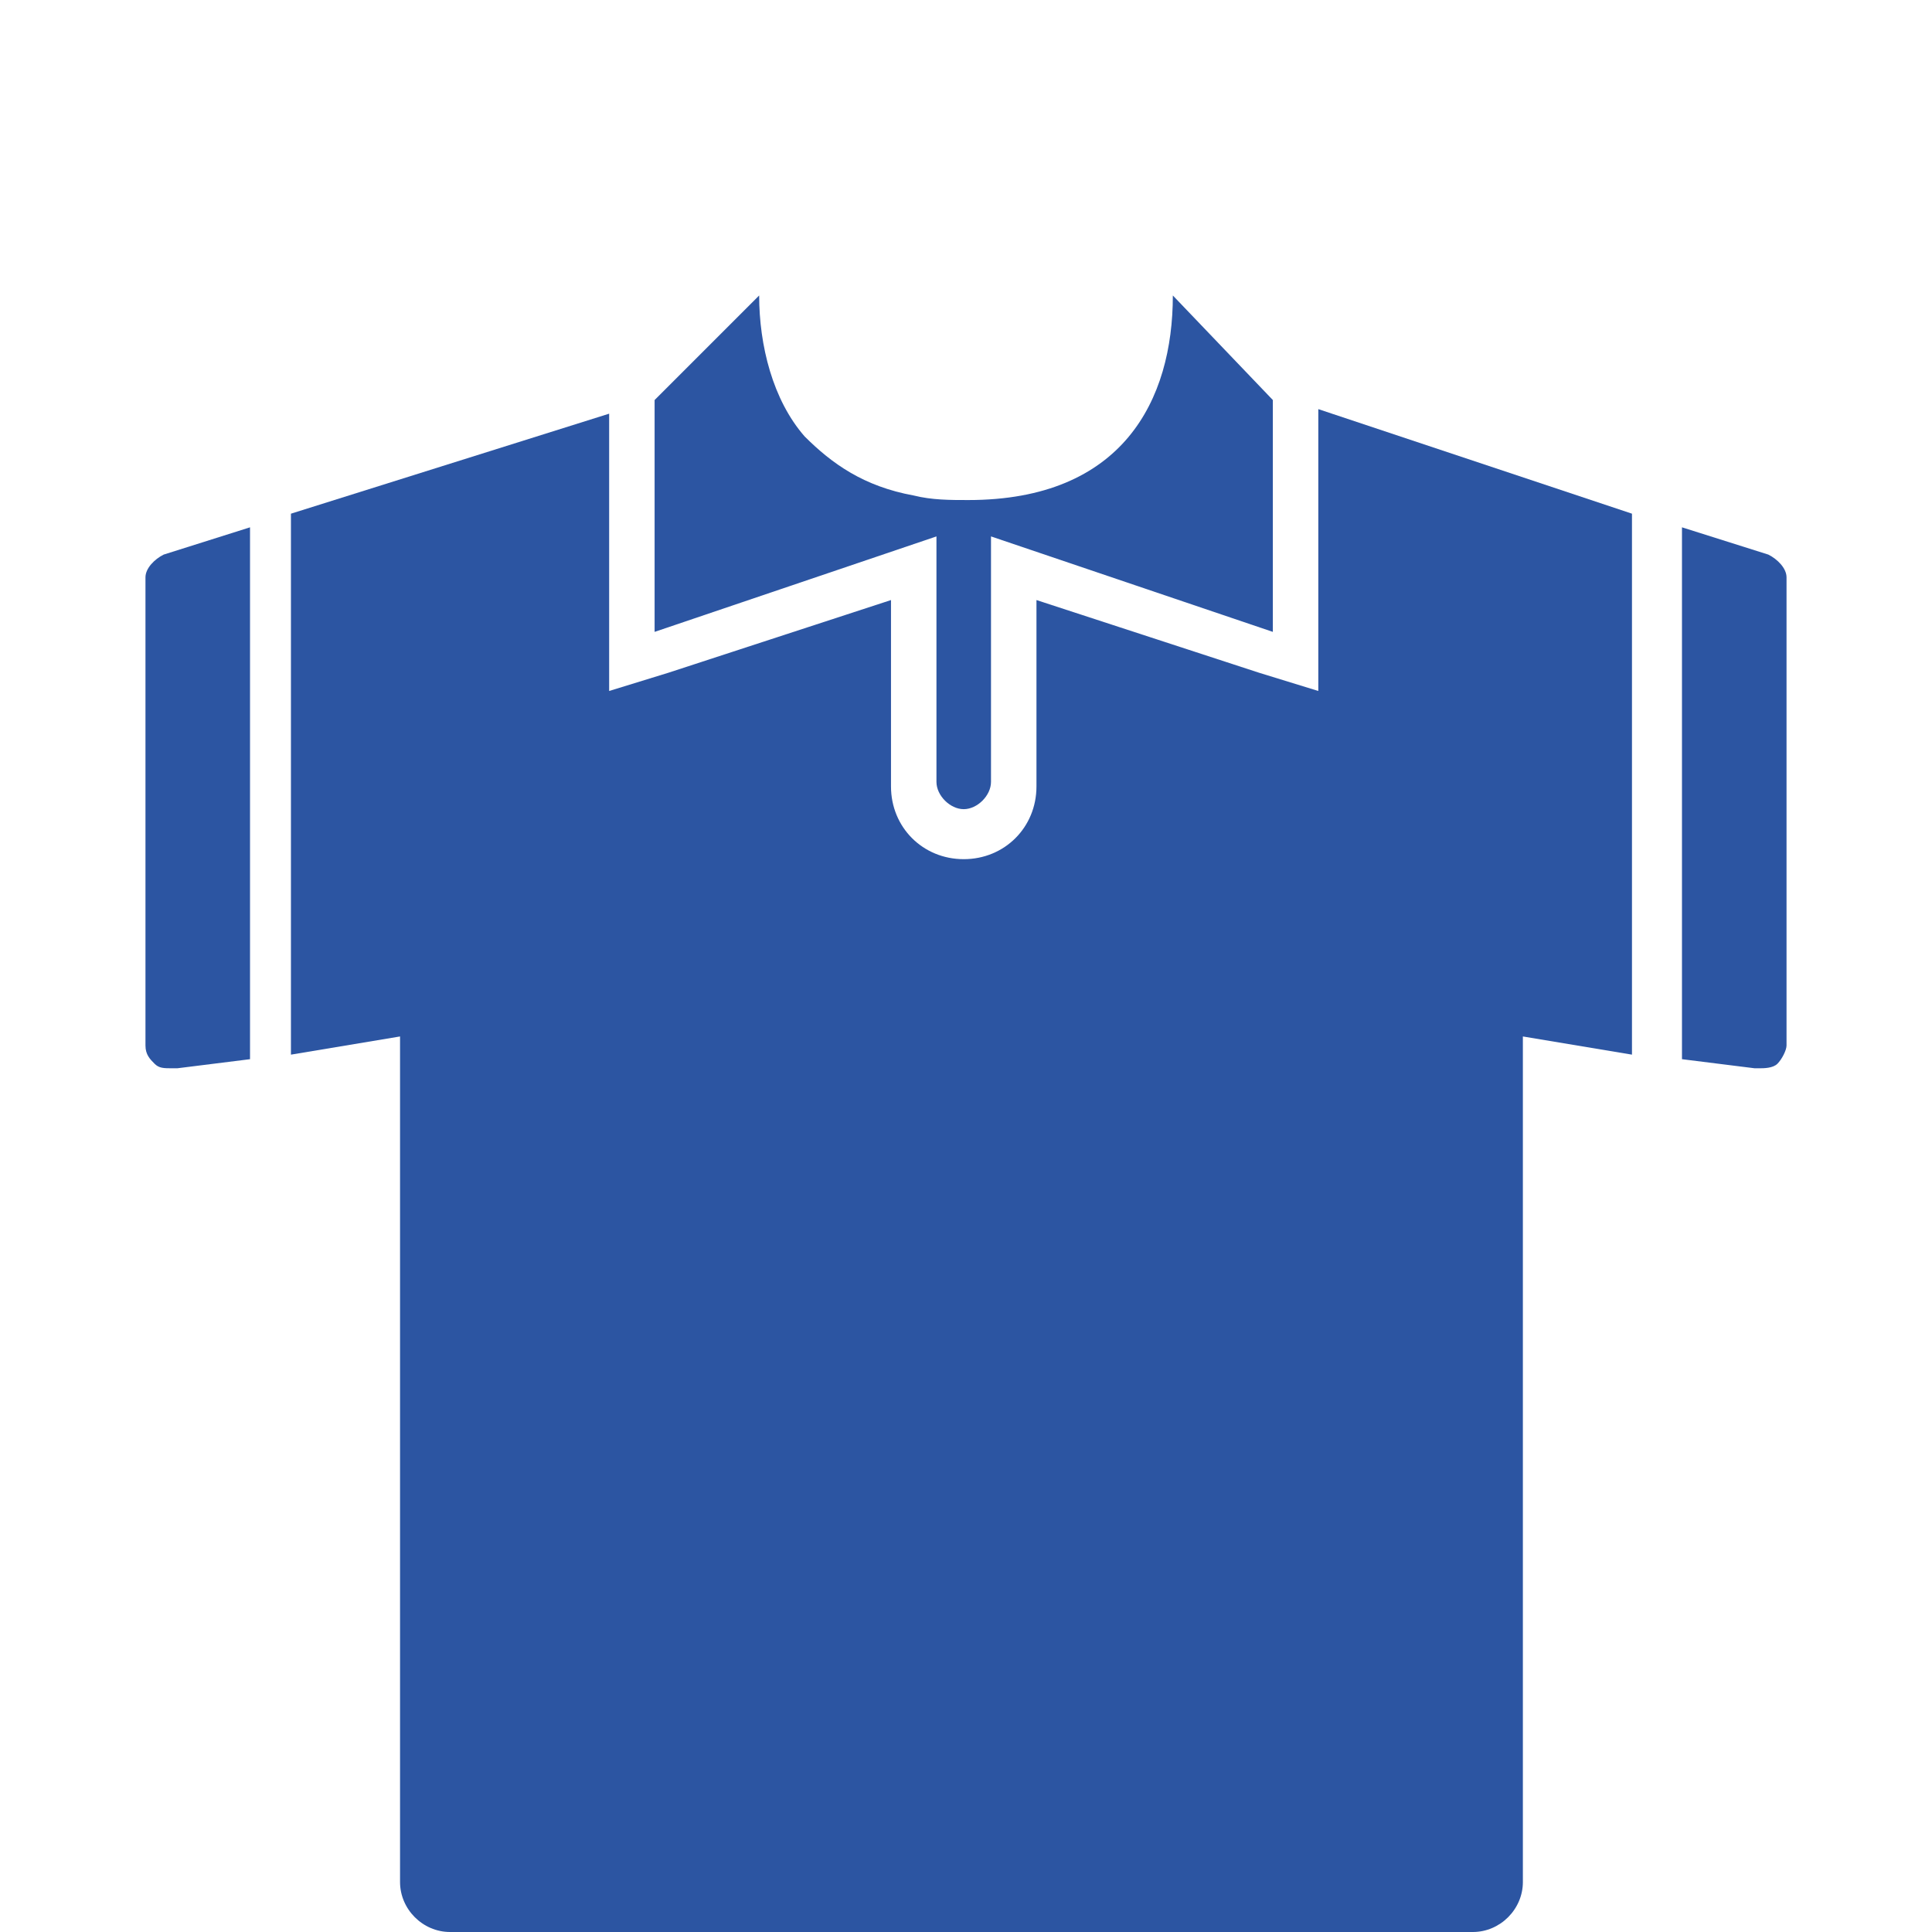 <?xml version="1.0" encoding="utf-8"?>
<!-- Generator: Adobe Illustrator 21.0.2, SVG Export Plug-In . SVG Version: 6.00 Build 0)  -->
<svg version="1.1" id="icone" xmlns="http://www.w3.org/2000/svg" xmlns:xlink="http://www.w3.org/1999/xlink" x="0px" y="0px"
	 viewBox="0 0 42.5 42.5" style="enable-background:new 0 0 42.5 42.5;" xml:space="preserve">
<style type="text/css">
	.st0{fill:#2C55A2;}
</style>
<g id="abbigliaemnto">
	<path class="st0" d="M38.9,12.2L37,11.6v11.7l1.6,0.2c0,0,0.1,0,0.1,0c0.1,0,0.3,0,0.4-0.1c0.1-0.1,0.2-0.3,0.2-0.4V12.7v0
		C39.3,12.5,39.1,12.3,38.9,12.2z"/>
	<path class="st0" d="M3.2,12.7L3.2,12.7V23c0,0.2,0.1,0.3,0.2,0.4c0.1,0.1,0.2,0.1,0.4,0.1c0,0,0.1,0,0.1,0l1.6-0.2V11.6l-1.9,0.6
		C3.4,12.3,3.2,12.5,3.2,12.7z"/>
	<path class="st0" d="M25.8,6.5c0,2.3-1.1,4.5-4.5,4.5c-0.4,0-0.8,0-1.2-0.1c-1.1-0.2-1.8-0.7-2.4-1.3c-0.7-0.8-1-2-1-3.1l-2.3,2.3
		l0,0l0,5.1l6.2-2.1v5.4c0,0.3,0.3,0.6,0.6,0.6c0.3,0,0.6-0.3,0.6-0.6v-5.4l6.2,2.1l0-5.1l0,0L25.8,6.5z"/>
	<path class="st0" d="M29,13.8l0,1.4l-1.3-0.4l-4.9-1.6v4.1c0,0.9-0.7,1.6-1.6,1.6s-1.6-0.7-1.6-1.6v-4.1l-4.9,1.6l-1.3,0.4l0-1.4
		l0-4.7l-7,2.2v0.3v11.6l2.4-0.4v18.6c0,0.6,0.5,1.1,1.1,1.1h22.5c0.6,0,1.1-0.5,1.1-1.1V22.8l2.4,0.4V11.6v-0.3L29,9L29,13.8z"/>
</g>
</svg>
